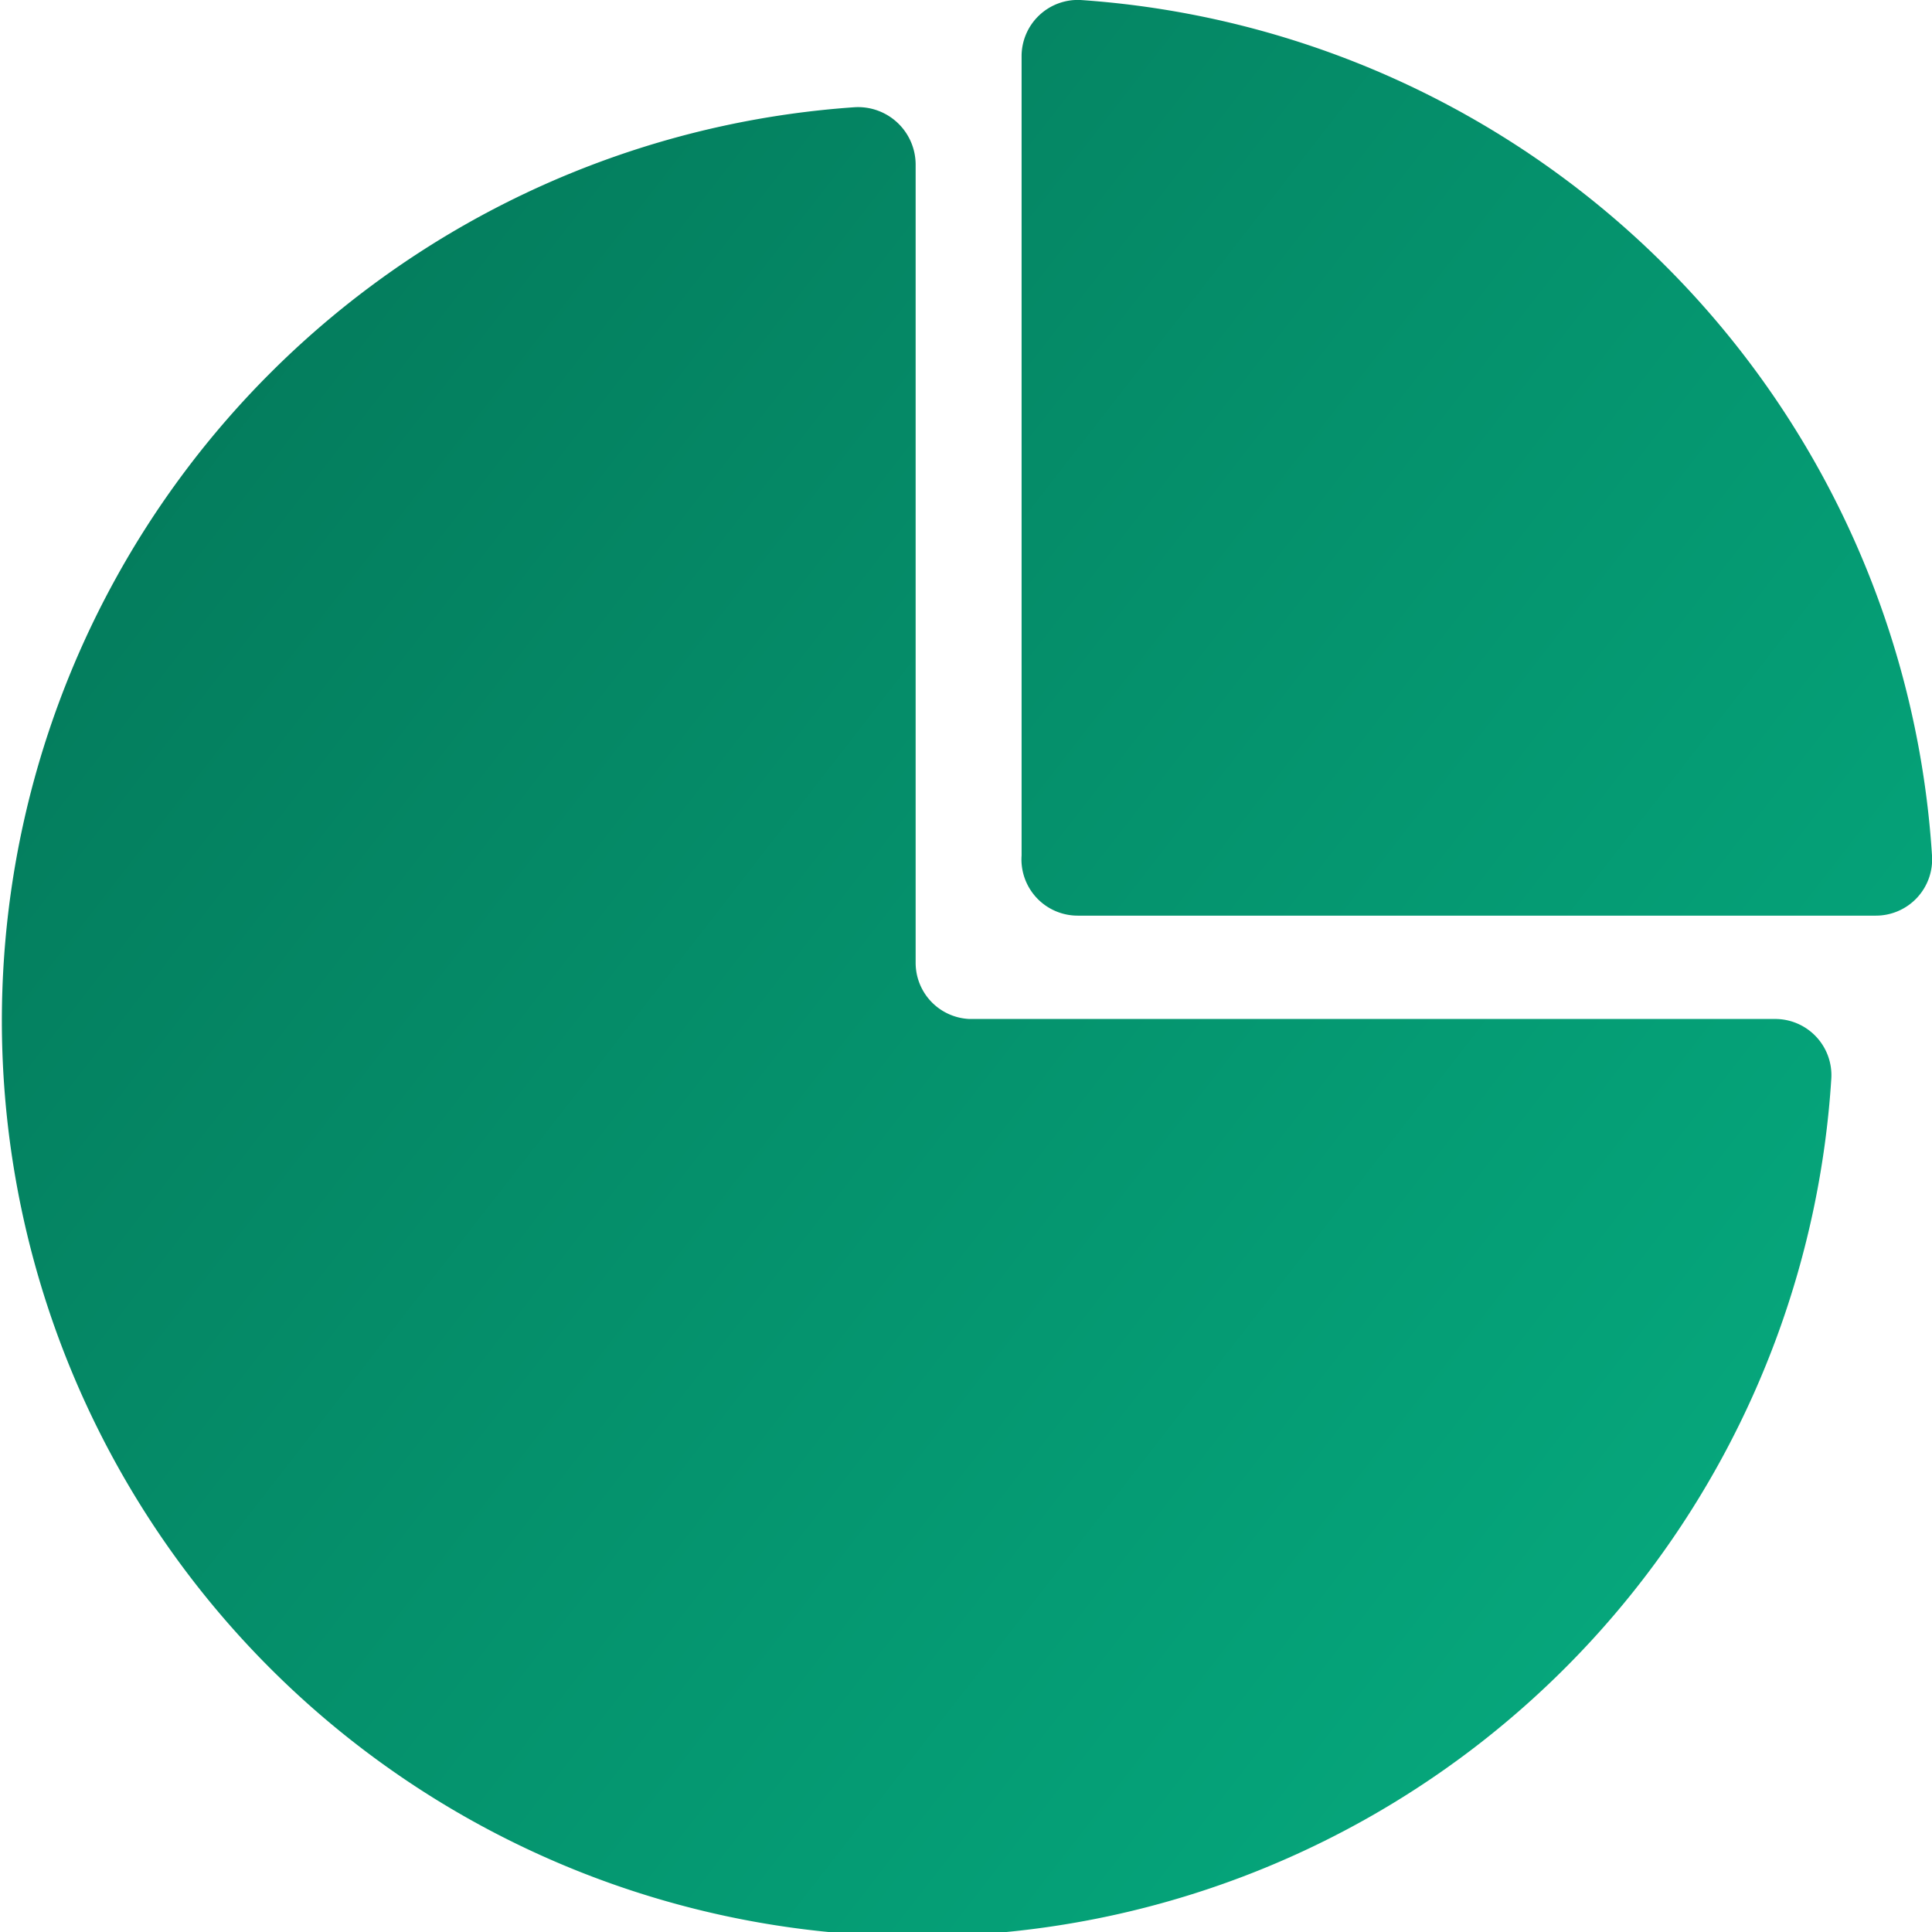 <svg xmlns="http://www.w3.org/2000/svg" xmlns:xlink="http://www.w3.org/1999/xlink" viewBox="0 0 14.77 14.77"><defs><style>.cls-1{fill:url(#linear-gradient);}</style><linearGradient id="linear-gradient" x1="-3.41" y1="-1.02" x2="16.16" y2="14.19" gradientUnits="userSpaceOnUse"><stop offset="0.17" stop-color="#047658"/><stop offset="1" stop-color="#06b284"/></linearGradient></defs><g id="Layer_2" data-name="Layer 2"><g id="Layer_1-2" data-name="Layer 1"><path class="cls-1" d="M7.81.43V6.54A.43.43,0,0,0,8.24,7h6.1a.43.43,0,0,0,.43-.46A7,7,0,0,0,8.26,0a.43.43,0,0,0-.45.43Z"/><path class="cls-1" d="M6.53.82A7,7,0,1,0,14,8.25a.43.43,0,0,0-.43-.46H7.41A.43.43,0,0,1,7,7.36V1.26A.44.44,0,0,0,6.53.82Z"/></g></g></svg>